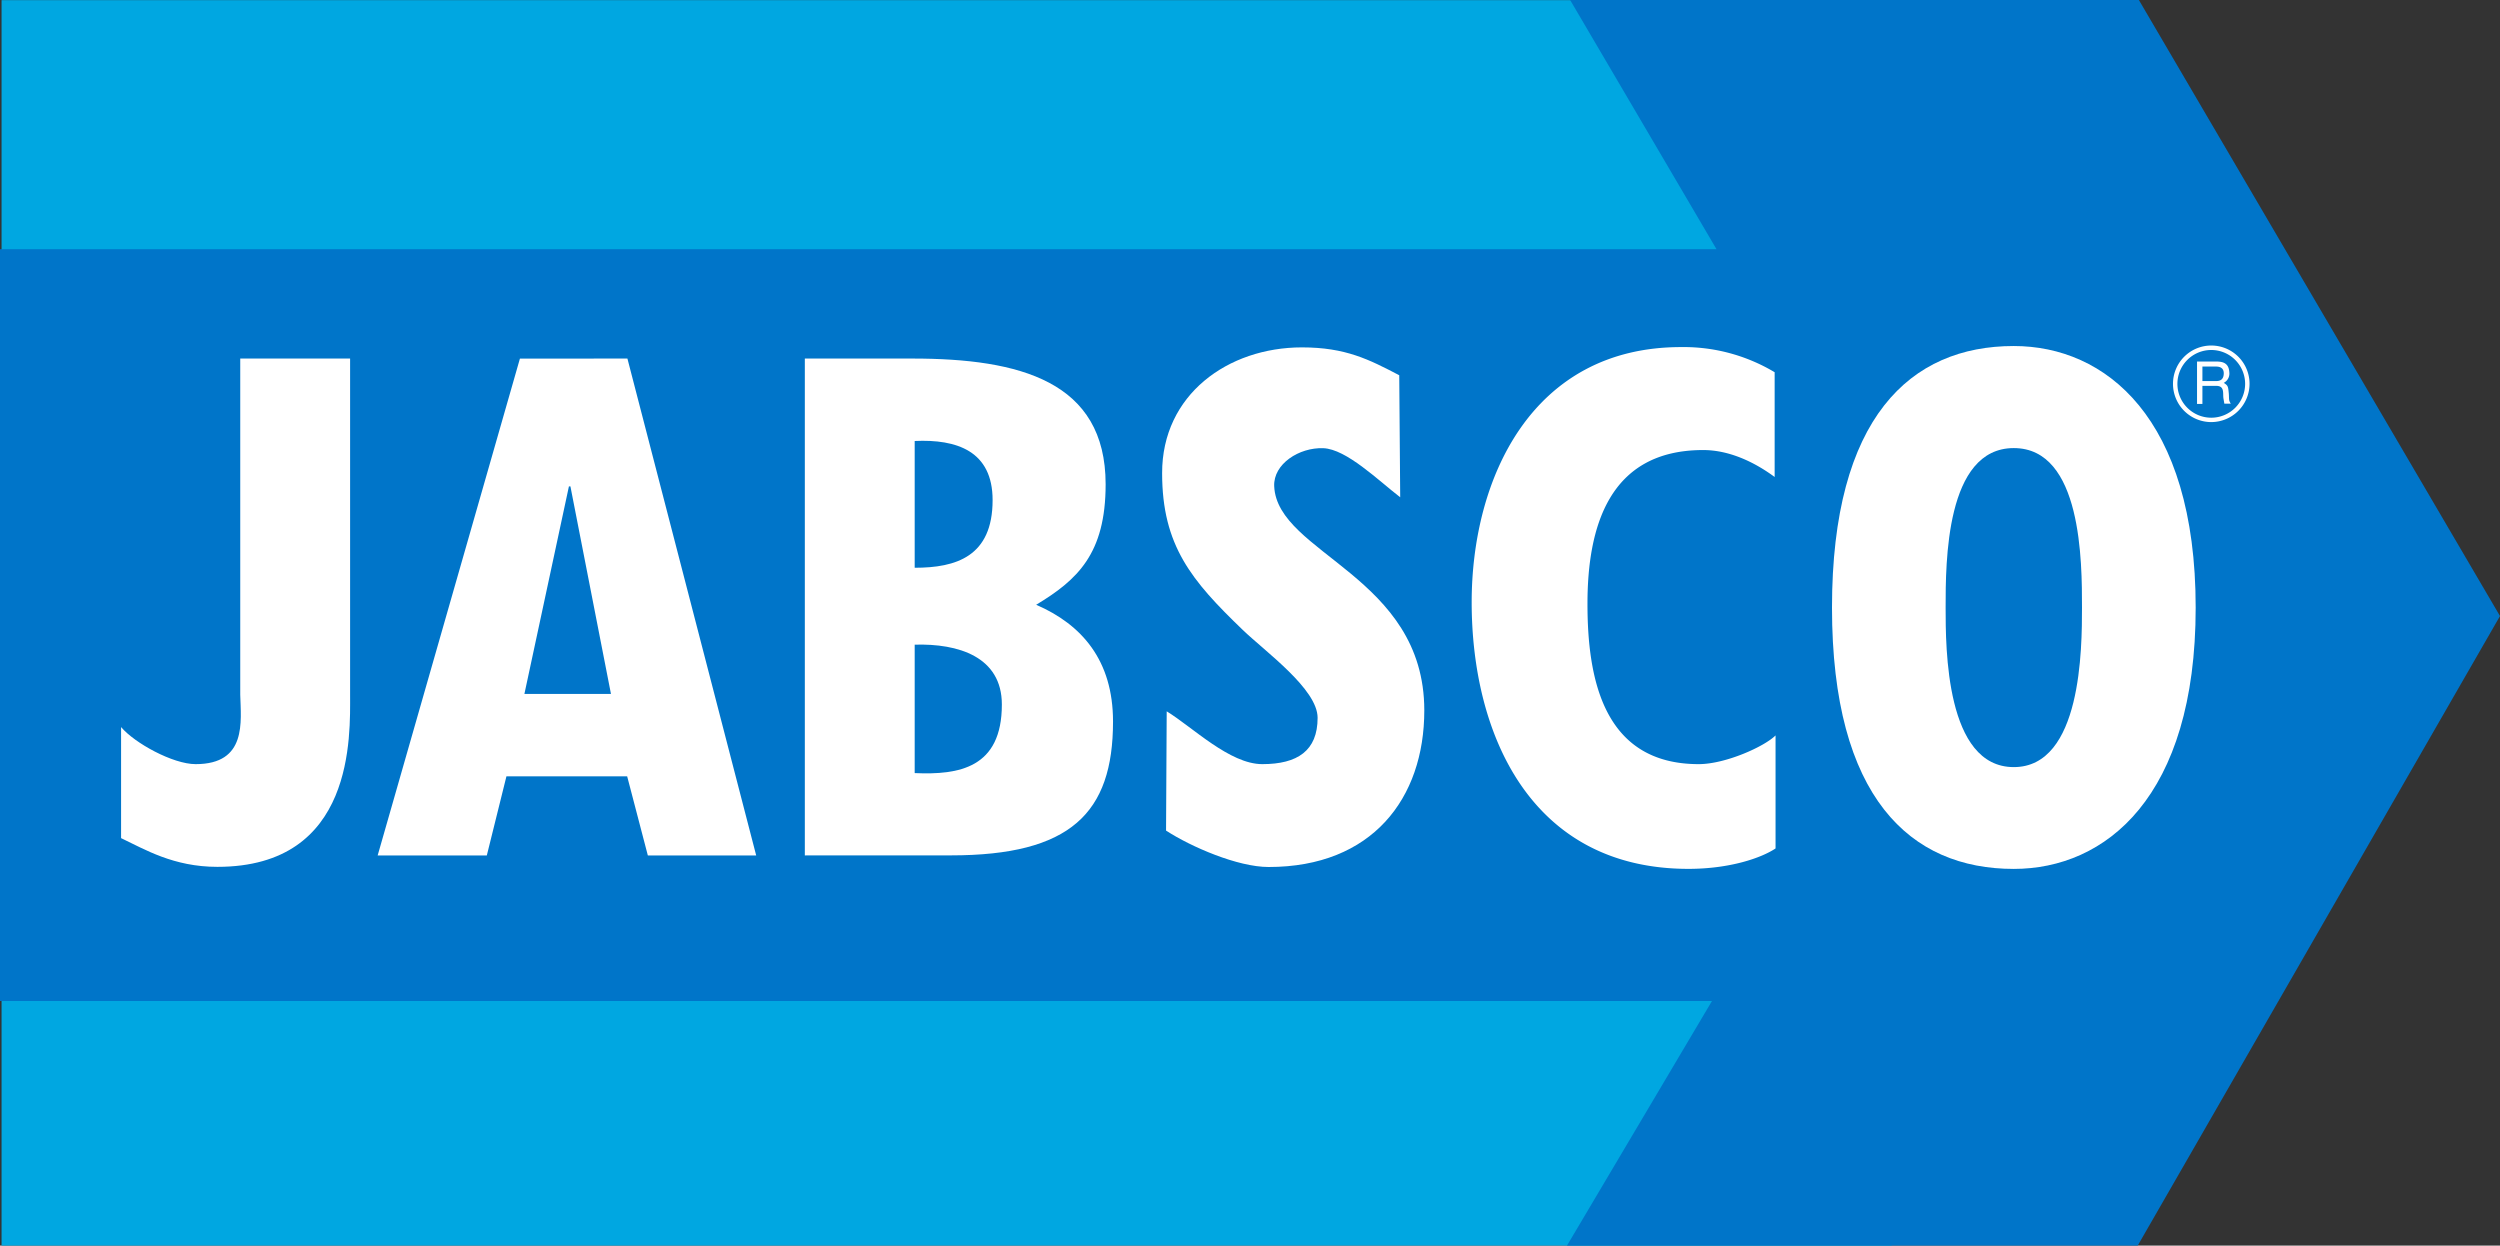 <svg xmlns="http://www.w3.org/2000/svg" viewBox="0 0 497 247.62"><rect x="0" y="0" width="497" height="247.62" fill="#333333" stroke="none"/><title>jabsco</title><polygon points="0.31 247.62 376.05 247.62 376.05 0.02 0.31 0.02 0.31 247.62 0.31 247.62" style="fill:#00a7e1"/><polygon points="341.24 49.54 312.14 0 425.21 0 497 122.47 424.98 247.62 311.52 247.62 340.34 199 0 199 0 49.54 341.24 49.54 341.24 49.54" style="fill:#0075c9"/><path d="M119.6,436c0,8.12,1,34.27-26.39,34.27-8.74,0-14.45-3.49-19.14-5.71V442.48c2.64,3.15,10.28,7.37,14.82,7.37,10.26,0,9-8.47,8.87-13.82V369.22H119.6V436Z" transform="translate(-50 -297.94)" style="fill:#fff"/><path d="M174.73,369.22,200.33,468H178.79l-4.11-15.73h-24L146.78,468h-21.7l28.28-98.77ZM163.4,394.64h-.3l-8.85,41.26h17.21l-8.06-41.26Z" transform="translate(-50 -297.94)" style="fill:#fff"/><path d="M210,468V369.22h21.4c21.27,0,38.4,4.5,38.4,25,0,13.82-5.61,19-13.81,23.95,9.08,3.93,15.28,11.05,15.28,23.21,0,18.24-8.48,26.61-32.23,26.61Zm21.84-82.39v25.2c8.21,0,15.49-2.21,15.49-13.45,0-9.76-7.13-12.14-15.49-11.75Zm0,40.49v25.53c8.8.39,17.33-1,17.33-13.63,0-9.51-8.68-12.16-17.33-11.9Z" transform="translate(-50 -297.94)" style="fill:#fff"/><path d="M328.36,396.8c-4.4-3.4-10.69-9.58-15.29-9.76-4.79-.18-9.95,3.13-9.76,7.55.56,13.44,29.84,17.85,29.84,44.58,0,17.55-10.43,31.13-30.95,31.13-6.15,0-15.41-4-20.39-7.24l.13-23.71c5.13,3.14,12.52,10.5,19,10.5,7,0,11-2.66,11-9.21,0-5.71-10.39-13.14-14.91-17.5-10.14-9.76-16-16.72-16-31.13C281,376.42,294.1,367,308.83,367c8.66,0,13.33,2.4,19.34,5.54l.19,24.3Z" transform="translate(-50 -297.94)" style="fill:#fff"/><path d="M402.78,392.75c-4-2.95-9-5.34-14.19-5.34-18.78,0-23,15.38-23,30.57,0,14.68,3.05,31.87,22.11,31.87,5.33,0,13.07-3.5,15.28-5.71v22.47c-2.76,1.85-9,4.06-17.31,4.06-31.52,0-43.1-27-43.1-53,0-24.49,11.87-50.73,41.63-50.73a35.24,35.24,0,0,1,18.6,5v20.82Z" transform="translate(-50 -297.94)" style="fill:#fff"/><path d="M486.5,418.73c0,37.79-18,51.95-36.16,51.95-20.56,0-36.14-14.16-36.14-51.95s15.58-52,36.14-52c18.15,0,36.16,14.15,36.16,52Zm-36.16,31.71c13.51,0,13.56-23.7,13.56-31.71,0-9,0-31.71-13.56-31.71s-13.55,22.76-13.55,31.71c0,8,0,31.71,13.55,31.71Z" transform="translate(-50 -297.94)" style="fill:#fff"/><path d="M496.33,374.24a6.73,6.73,0,1,1-6.75-6.72,6.73,6.73,0,0,1,6.75,6.72Zm.88,0a7.61,7.61,0,1,0-7.61,7.61,7.63,7.63,0,0,0,7.61-7.61Zm-10.46,4h1.09v-3.59h2.75c1.75,0,1.26,1.54,1.44,2.54l.17,1h1.28c-.46-.72-.31-.9-.39-2-.14-1.46-.16-1.59-1-2.14a2.09,2.09,0,0,0,1.1-2.1c-.11-1.9-1.36-2.14-2.67-2.14h-3.75v8.38Zm3.78-7.43c.66,0,1.69.18,1.54,1.61-.11,1.08-.82,1.28-1.54,1.28h-2.69v-2.89Z" transform="translate(-50 -297.94)" style="fill:#fff"/></svg>